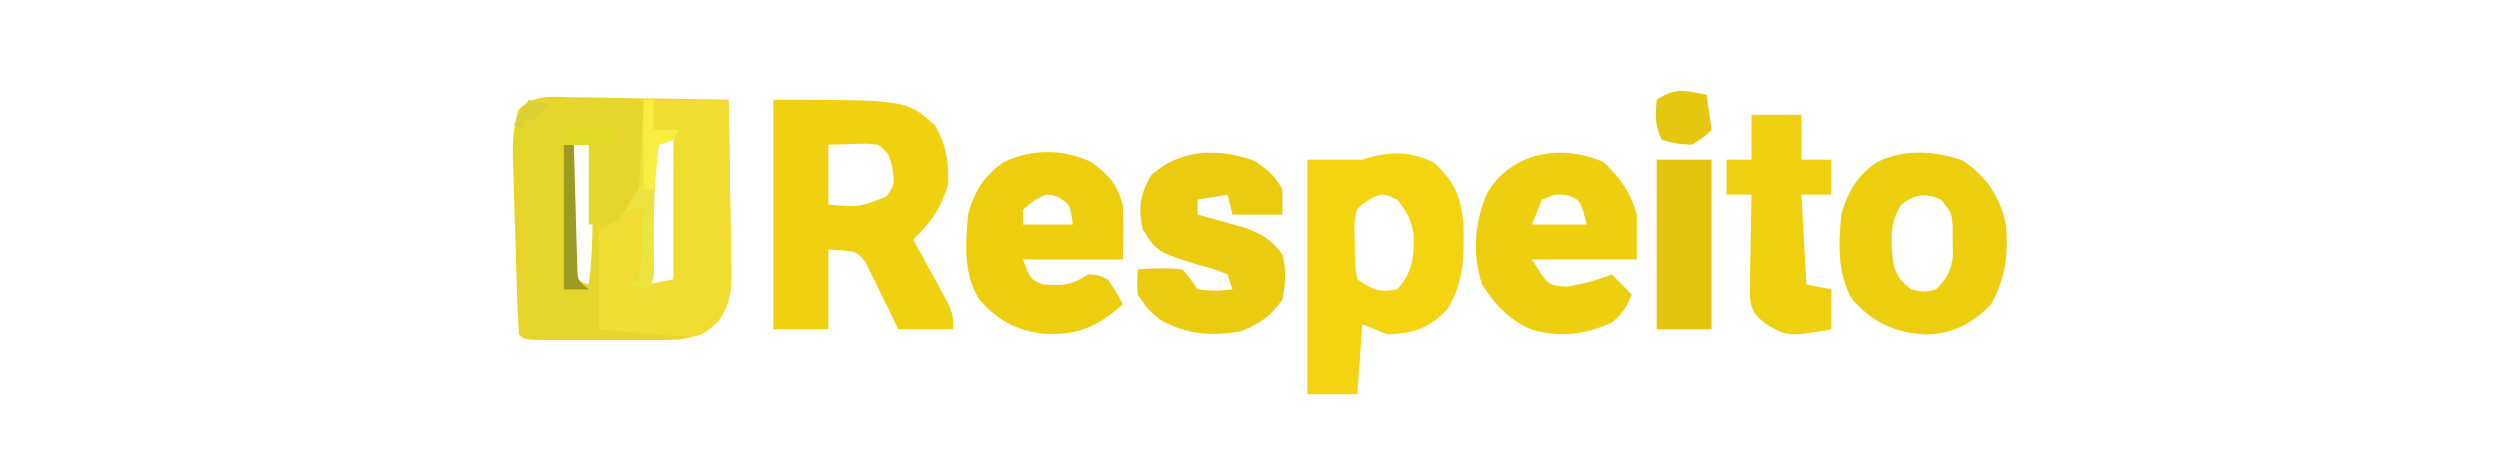 <svg xmlns="http://www.w3.org/2000/svg" width="501" height="93"><path d="M0 0 C0.884 0.007 1.767 0.014 2.678 0.021 C5.501 0.049 8.322 0.112 11.145 0.176 C13.058 0.201 14.971 0.224 16.885 0.244 C21.576 0.299 26.266 0.386 30.957 0.488 C31.081 6.217 31.172 11.946 31.232 17.676 C31.257 19.624 31.291 21.571 31.334 23.519 C31.395 26.324 31.423 29.128 31.445 31.934 C31.471 32.799 31.497 33.665 31.524 34.557 C31.525 38.804 31.305 41.627 28.614 45.023 C24.472 48.866 20.841 48.637 15.48 48.621 C14.392 48.623 14.392 48.623 13.281 48.624 C11.749 48.625 10.218 48.623 8.687 48.619 C6.334 48.613 3.982 48.619 1.629 48.625 C0.142 48.624 -1.345 48.623 -2.832 48.621 C-3.539 48.623 -4.247 48.625 -4.975 48.627 C-9.928 48.603 -9.928 48.603 -11.043 47.488 C-11.241 44.446 -11.376 41.425 -11.465 38.379 C-11.493 37.46 -11.521 36.541 -11.549 35.594 C-11.606 33.644 -11.659 31.694 -11.71 29.743 C-11.792 26.764 -11.896 23.787 -12 20.809 C-12.052 18.915 -12.103 17.022 -12.152 15.129 C-12.187 14.239 -12.221 13.349 -12.256 12.433 C-12.33 8.803 -12.171 5.905 -11.101 2.416 C-7.787 -0.688 -4.372 -0.131 0 0 Z M16.957 8.488 C13.554 11.892 14.9 21.906 14.889 26.627 C14.897 30.248 14.922 33.868 14.957 37.488 C16.607 37.158 18.257 36.828 19.957 36.488 C19.957 27.248 19.957 18.008 19.957 8.488 C18.967 8.488 17.977 8.488 16.957 8.488 Z M-0.043 9.488 C-0.043 18.398 -0.043 27.308 -0.043 36.488 C0.947 36.818 1.937 37.148 2.957 37.488 C4.124 28.012 3.738 18.959 2.957 9.488 C1.967 9.488 0.977 9.488 -0.043 9.488 Z " fill="#E6D52A" transform="translate(115.043,19.512)"></path><path d="M0 0 C26.647 0 26.647 0 32.375 5.125 C34.598 9.058 35.201 12.499 35 17 C33.493 21.837 31.61 24.554 28 28 C28.578 29.048 29.155 30.096 29.75 31.176 C30.5 32.555 31.25 33.933 32 35.312 C32.382 36.003 32.763 36.693 33.156 37.404 C36 42.66 36 42.66 36 46 C32.37 46 28.74 46 25 46 C24.492 44.929 23.984 43.858 23.461 42.754 C22.767 41.356 22.071 39.959 21.375 38.562 C21.044 37.855 20.712 37.148 20.371 36.42 C20.029 35.746 19.688 35.073 19.336 34.379 C19.032 33.756 18.728 33.133 18.416 32.49 C16.64 30.321 16.64 30.321 11 30 C11 35.28 11 40.56 11 46 C7.37 46 3.74 46 0 46 C0 30.82 0 15.64 0 0 Z M11 9 C11 12.96 11 16.92 11 21 C17.135 21.542 17.135 21.542 22.625 19.375 C24.279 17.006 24.279 17.006 23.875 13.875 C23.217 10.903 23.217 10.903 21 9 C18.56 8.757 18.56 8.757 15.875 8.875 C14.266 8.916 12.658 8.957 11 9 Z " fill="#F0D110" transform="translate(155,20)"></path><path d="M0 0 C4.249 3.854 5.464 6.974 5.969 12.535 C6.144 18.886 6.059 23.974 2.688 29.438 C-0.965 33.293 -4.037 34.249 -9.312 34.438 C-10.963 33.778 -12.613 33.117 -14.312 32.438 C-14.643 37.057 -14.973 41.678 -15.312 46.438 C-18.613 46.438 -21.913 46.438 -25.312 46.438 C-25.312 30.927 -25.312 15.418 -25.312 -0.562 C-21.683 -0.562 -18.052 -0.562 -14.312 -0.562 C-9.054 -2.315 -4.947 -2.334 0 0 Z M-12.969 7.434 C-15.644 9.293 -15.644 9.293 -15.906 12.723 C-15.875 13.969 -15.844 15.216 -15.812 16.5 C-15.802 17.749 -15.792 18.998 -15.781 20.285 C-15.627 21.325 -15.472 22.366 -15.312 23.438 C-12.099 25.58 -11.045 26.091 -7.312 25.438 C-4.236 22.043 -3.845 18.776 -4.02 14.371 C-4.453 11.512 -5.495 9.658 -7.312 7.438 C-10.268 6.103 -10.268 6.103 -12.969 7.434 Z " fill="#F4D410" transform="translate(287.312,32.562)"></path><path d="M0 0 C5.61 0 11.22 0 17 0 C17.124 5.729 17.214 11.457 17.275 17.188 C17.3 19.135 17.334 21.083 17.377 23.03 C17.438 25.836 17.466 28.64 17.488 31.445 C17.514 32.311 17.54 33.177 17.566 34.069 C17.568 38.243 17.339 41.17 14.787 44.574 C12 47 12 47 9.505 47.589 C8.651 47.516 7.797 47.443 6.918 47.367 C5.987 47.303 5.055 47.238 4.096 47.172 C3.136 47.074 2.176 46.976 1.188 46.875 C0.208 46.8 -0.771 46.725 -1.779 46.648 C-4.189 46.46 -6.595 46.234 -9 46 C-9 39.4 -9 32.8 -9 26 C-7.68 25.34 -6.36 24.68 -5 24 C-3.301 21.502 -3.301 21.502 -2 19 C-1.67 18.67 -1.34 18.34 -1 18 C-0.844 16.66 -0.75 15.312 -0.684 13.965 C-0.642 13.156 -0.6 12.347 -0.557 11.514 C-0.498 10.238 -0.498 10.238 -0.438 8.938 C-0.394 8.083 -0.351 7.229 -0.307 6.35 C-0.2 4.233 -0.1 2.117 0 0 Z M3 8 C-0.403 11.403 0.943 21.418 0.932 26.139 C0.94 29.76 0.965 33.38 1 37 C2.65 36.67 4.3 36.34 6 36 C6 26.76 6 17.52 6 8 C5.01 8 4.02 8 3 8 Z " fill="#F1DC31" transform="translate(129,20)"></path><path d="M0 0 C3.523 2.732 4.747 4.119 6.062 8.375 C6.287 12.082 6.199 15.654 6.062 19.375 C-0.537 19.375 -7.138 19.375 -13.938 19.375 C-12.438 23.375 -12.438 23.375 -9.938 24.375 C-5.886 24.634 -4.394 24.679 -0.938 22.375 C1.062 22.438 1.062 22.438 3.062 23.375 C4.812 25.938 4.812 25.938 6.062 28.375 C0.956 32.881 -3.129 34.669 -9.938 34.25 C-15.48 33.541 -19.039 31.535 -22.75 27.312 C-25.92 22.14 -25.457 16.228 -24.938 10.375 C-23.724 5.836 -21.724 2.538 -17.812 -0.125 C-12.147 -2.848 -5.613 -2.824 0 0 Z M-11.688 7.562 C-12.43 8.161 -13.172 8.759 -13.938 9.375 C-13.938 10.365 -13.938 11.355 -13.938 12.375 C-10.637 12.375 -7.338 12.375 -3.938 12.375 C-4.498 8.445 -4.498 8.445 -6.688 6.938 C-9.067 6.101 -9.067 6.101 -11.688 7.562 Z " fill="#EDCE0F" transform="translate(218.938,32.625)"></path><path d="M0 0 C3.276 3.12 5.452 6.103 6.625 10.5 C6.625 13.47 6.625 16.44 6.625 19.5 C-0.305 19.5 -7.235 19.5 -14.375 19.5 C-11.127 24.718 -11.127 24.718 -7.5 24.938 C-4.258 24.484 -1.43 23.664 1.625 22.5 C2.945 23.82 4.265 25.14 5.625 26.5 C4.645 29.085 3.718 30.424 1.562 32.188 C-3.736 34.555 -8.958 35.239 -14.562 33.5 C-18.91 31.613 -21.891 28.497 -24.375 24.5 C-26.369 18.35 -25.87 12.23 -23.43 6.328 C-18.586 -2.067 -8.388 -3.728 0 0 Z M-12.375 7.5 C-13.035 9.15 -13.695 10.8 -14.375 12.5 C-10.745 12.5 -7.115 12.5 -3.375 12.5 C-4.689 7.54 -4.689 7.54 -7.312 6.625 C-9.574 6.359 -9.574 6.359 -12.375 7.5 Z " fill="#EECF0F" transform="translate(321.375,32.5)"></path><path d="M0 0 C4.87 3.363 7.274 7.071 8.625 12.812 C9.102 18.722 8.538 23.568 5.625 28.812 C1.893 32.645 -2.124 34.76 -7.547 34.848 C-13.775 34.419 -17.918 32.524 -22.188 27.812 C-25.223 22.699 -24.932 16.568 -24.375 10.812 C-23.134 6.306 -21.151 2.959 -17.25 0.312 C-11.67 -2.388 -5.726 -2.015 0 0 Z M-12.375 8.812 C-14.865 12.725 -14.402 16.304 -13.957 20.727 C-13.261 23.222 -12.403 24.229 -10.375 25.812 C-7.875 26.396 -7.875 26.396 -5.375 25.812 C-3.204 23.585 -2.431 22.225 -2.012 19.121 C-2.028 18.174 -2.045 17.226 -2.062 16.25 C-2.066 15.3 -2.07 14.35 -2.074 13.371 C-2.207 10.573 -2.207 10.573 -4.375 7.812 C-7.636 6.399 -9.522 6.721 -12.375 8.812 Z " fill="#EDCE0F" transform="translate(393.375,32.188)"></path><path d="M0 0 C2.593 1.771 4.096 2.98 5.562 5.75 C5.562 7.4 5.562 9.05 5.562 10.75 C2.263 10.75 -1.038 10.75 -4.438 10.75 C-4.768 9.43 -5.098 8.11 -5.438 6.75 C-7.418 7.08 -9.398 7.41 -11.438 7.75 C-11.438 8.74 -11.438 9.73 -11.438 10.75 C-10.099 11.114 -10.099 11.114 -8.734 11.484 C-7.564 11.82 -6.393 12.155 -5.188 12.5 C-4.027 12.825 -2.867 13.15 -1.672 13.484 C1.719 14.811 3.38 15.859 5.562 18.75 C6.363 21.835 6.196 24.636 5.562 27.75 C3.125 31.221 1.201 32.48 -2.688 34.125 C-8.766 35.138 -13.422 34.849 -18.875 31.875 C-21.438 29.75 -21.438 29.75 -23.438 26.75 C-23.562 24.062 -23.562 24.062 -23.438 21.75 C-20.405 21.521 -17.461 21.381 -14.438 21.75 C-12.812 23.75 -12.812 23.75 -11.438 25.75 C-7.812 26.084 -7.812 26.084 -4.438 25.75 C-4.768 24.76 -5.098 23.77 -5.438 22.75 C-8.061 21.678 -8.061 21.678 -11.188 20.875 C-19.598 18.212 -19.598 18.212 -22.438 13.75 C-23.383 9.484 -22.961 6.643 -20.75 2.875 C-14.954 -2.451 -7.203 -2.619 0 0 Z " fill="#EACB0F" transform="translate(251.438,32.25)"></path><path d="M0 0 C3.3 0 6.6 0 10 0 C10 2.97 10 5.94 10 9 C11.98 9 13.96 9 16 9 C16 11.31 16 13.62 16 16 C14.02 16 12.04 16 10 16 C10.33 21.94 10.66 27.88 11 34 C12.65 34.33 14.3 34.66 16 35 C16 37.64 16 40.28 16 43 C7.324 44.471 7.324 44.471 3 42 C0.719 40.245 0.062 39.443 -0.341 36.548 C-0.325 35.6 -0.309 34.652 -0.293 33.676 C-0.283 32.648 -0.274 31.62 -0.264 30.561 C-0.239 29.489 -0.213 28.417 -0.188 27.312 C-0.174 26.229 -0.16 25.146 -0.146 24.029 C-0.111 21.352 -0.062 18.676 0 16 C-1.65 16 -3.3 16 -5 16 C-5 13.69 -5 11.38 -5 9 C-3.35 9 -1.7 9 0 9 C0 6.03 0 3.06 0 0 Z " fill="#EFD00F" transform="translate(351,23)"></path><path d="M0 0 C3.63 0 7.26 0 11 0 C11 11.22 11 22.44 11 34 C7.37 34 3.74 34 0 34 C0 22.78 0 11.56 0 0 Z " fill="#E3C50F" transform="translate(332,32)"></path><path d="M0 0 C0.33 2.31 0.66 4.62 1 7 C-0.625 8.562 -0.625 8.562 -3 10 C-6.188 9.812 -6.188 9.812 -9 9 C-10.394 6.211 -10.257 4.079 -10 1 C-6.15 -1.567 -4.414 -0.833 0 0 Z " fill="#E5C70F" transform="translate(342,19)"></path><path d="M0 0 C0.66 0 1.32 0 2 0 C2 1.98 2 3.96 2 6 C3.65 6 5.3 6 7 6 C6.67 6.66 6.34 7.32 6 8 C5.01 8.33 4.02 8.66 3 9 C2.094 16.138 1.92 23.104 2.037 30.285 C2.102 35.796 2.102 35.796 1 38 C-0.32 37.67 -1.64 37.34 -3 37 C-2.01 36.505 -2.01 36.505 -1 36 C-0.688 33.451 -0.487 30.996 -0.375 28.438 C-0.336 27.727 -0.298 27.016 -0.258 26.283 C-0.163 24.523 -0.081 22.761 0 21 C-1.98 21.99 -1.98 21.99 -4 23 C-2.125 19.125 -2.125 19.125 -1 18 C-0.844 16.66 -0.75 15.312 -0.684 13.965 C-0.642 13.156 -0.6 12.347 -0.557 11.514 C-0.498 10.238 -0.498 10.238 -0.438 8.938 C-0.394 8.083 -0.351 7.229 -0.307 6.35 C-0.2 4.233 -0.1 2.117 0 0 Z " fill="#EBE340" transform="translate(129,20)"></path><path d="M0 0 C0.66 0 1.32 0 2 0 C2.02 0.807 2.04 1.615 2.06 2.447 C2.155 6.09 2.265 9.732 2.375 13.375 C2.421 15.282 2.421 15.282 2.469 17.227 C2.507 18.438 2.546 19.65 2.586 20.898 C2.617 22.019 2.649 23.14 2.681 24.294 C2.734 27.147 2.734 27.147 5 29 C3.35 29 1.7 29 0 29 C0 19.43 0 9.86 0 0 Z " fill="#9C9A21" transform="translate(113,29)"></path><path d="M0 0 C0.66 0 1.32 0 2 0 C2 1.98 2 3.96 2 6 C3.65 6 5.3 6 7 6 C6.67 6.66 6.34 7.32 6 8 C5.01 8.33 4.02 8.66 3 9 C2.67 11.97 2.34 14.94 2 18 C1.34 18 0.68 18 0 18 C0 12.06 0 6.12 0 0 Z " fill="#F9EE3F" transform="translate(129,20)"></path><path d="M0 0 C2.164 -0.293 2.164 -0.293 4.625 -0.188 C5.442 -0.16 6.26 -0.133 7.102 -0.105 C8.041 -0.053 8.041 -0.053 9 0 C9 0.66 9 1.32 9 2 C7.35 2.33 5.7 2.66 4 3 C4 8.28 4 13.56 4 19 C3.67 19 3.34 19 3 19 C3 13.72 3 8.44 3 3 C1.35 3 -0.3 3 -2 3 C-1.34 2.01 -0.68 1.02 0 0 Z " fill="#E1DB23" transform="translate(115,26)"></path><path d="M0 0 C1.32 0.33 2.64 0.66 4 1 C2.625 2.5 2.625 2.5 1 4 C0.34 4 -0.32 4 -1 4 C-1 4.66 -1 5.32 -1 6 C-1.66 5.67 -2.32 5.34 -3 5 C-2.01 3.35 -1.02 1.7 0 0 Z " fill="#D9D036" transform="translate(106,20)"></path></svg>